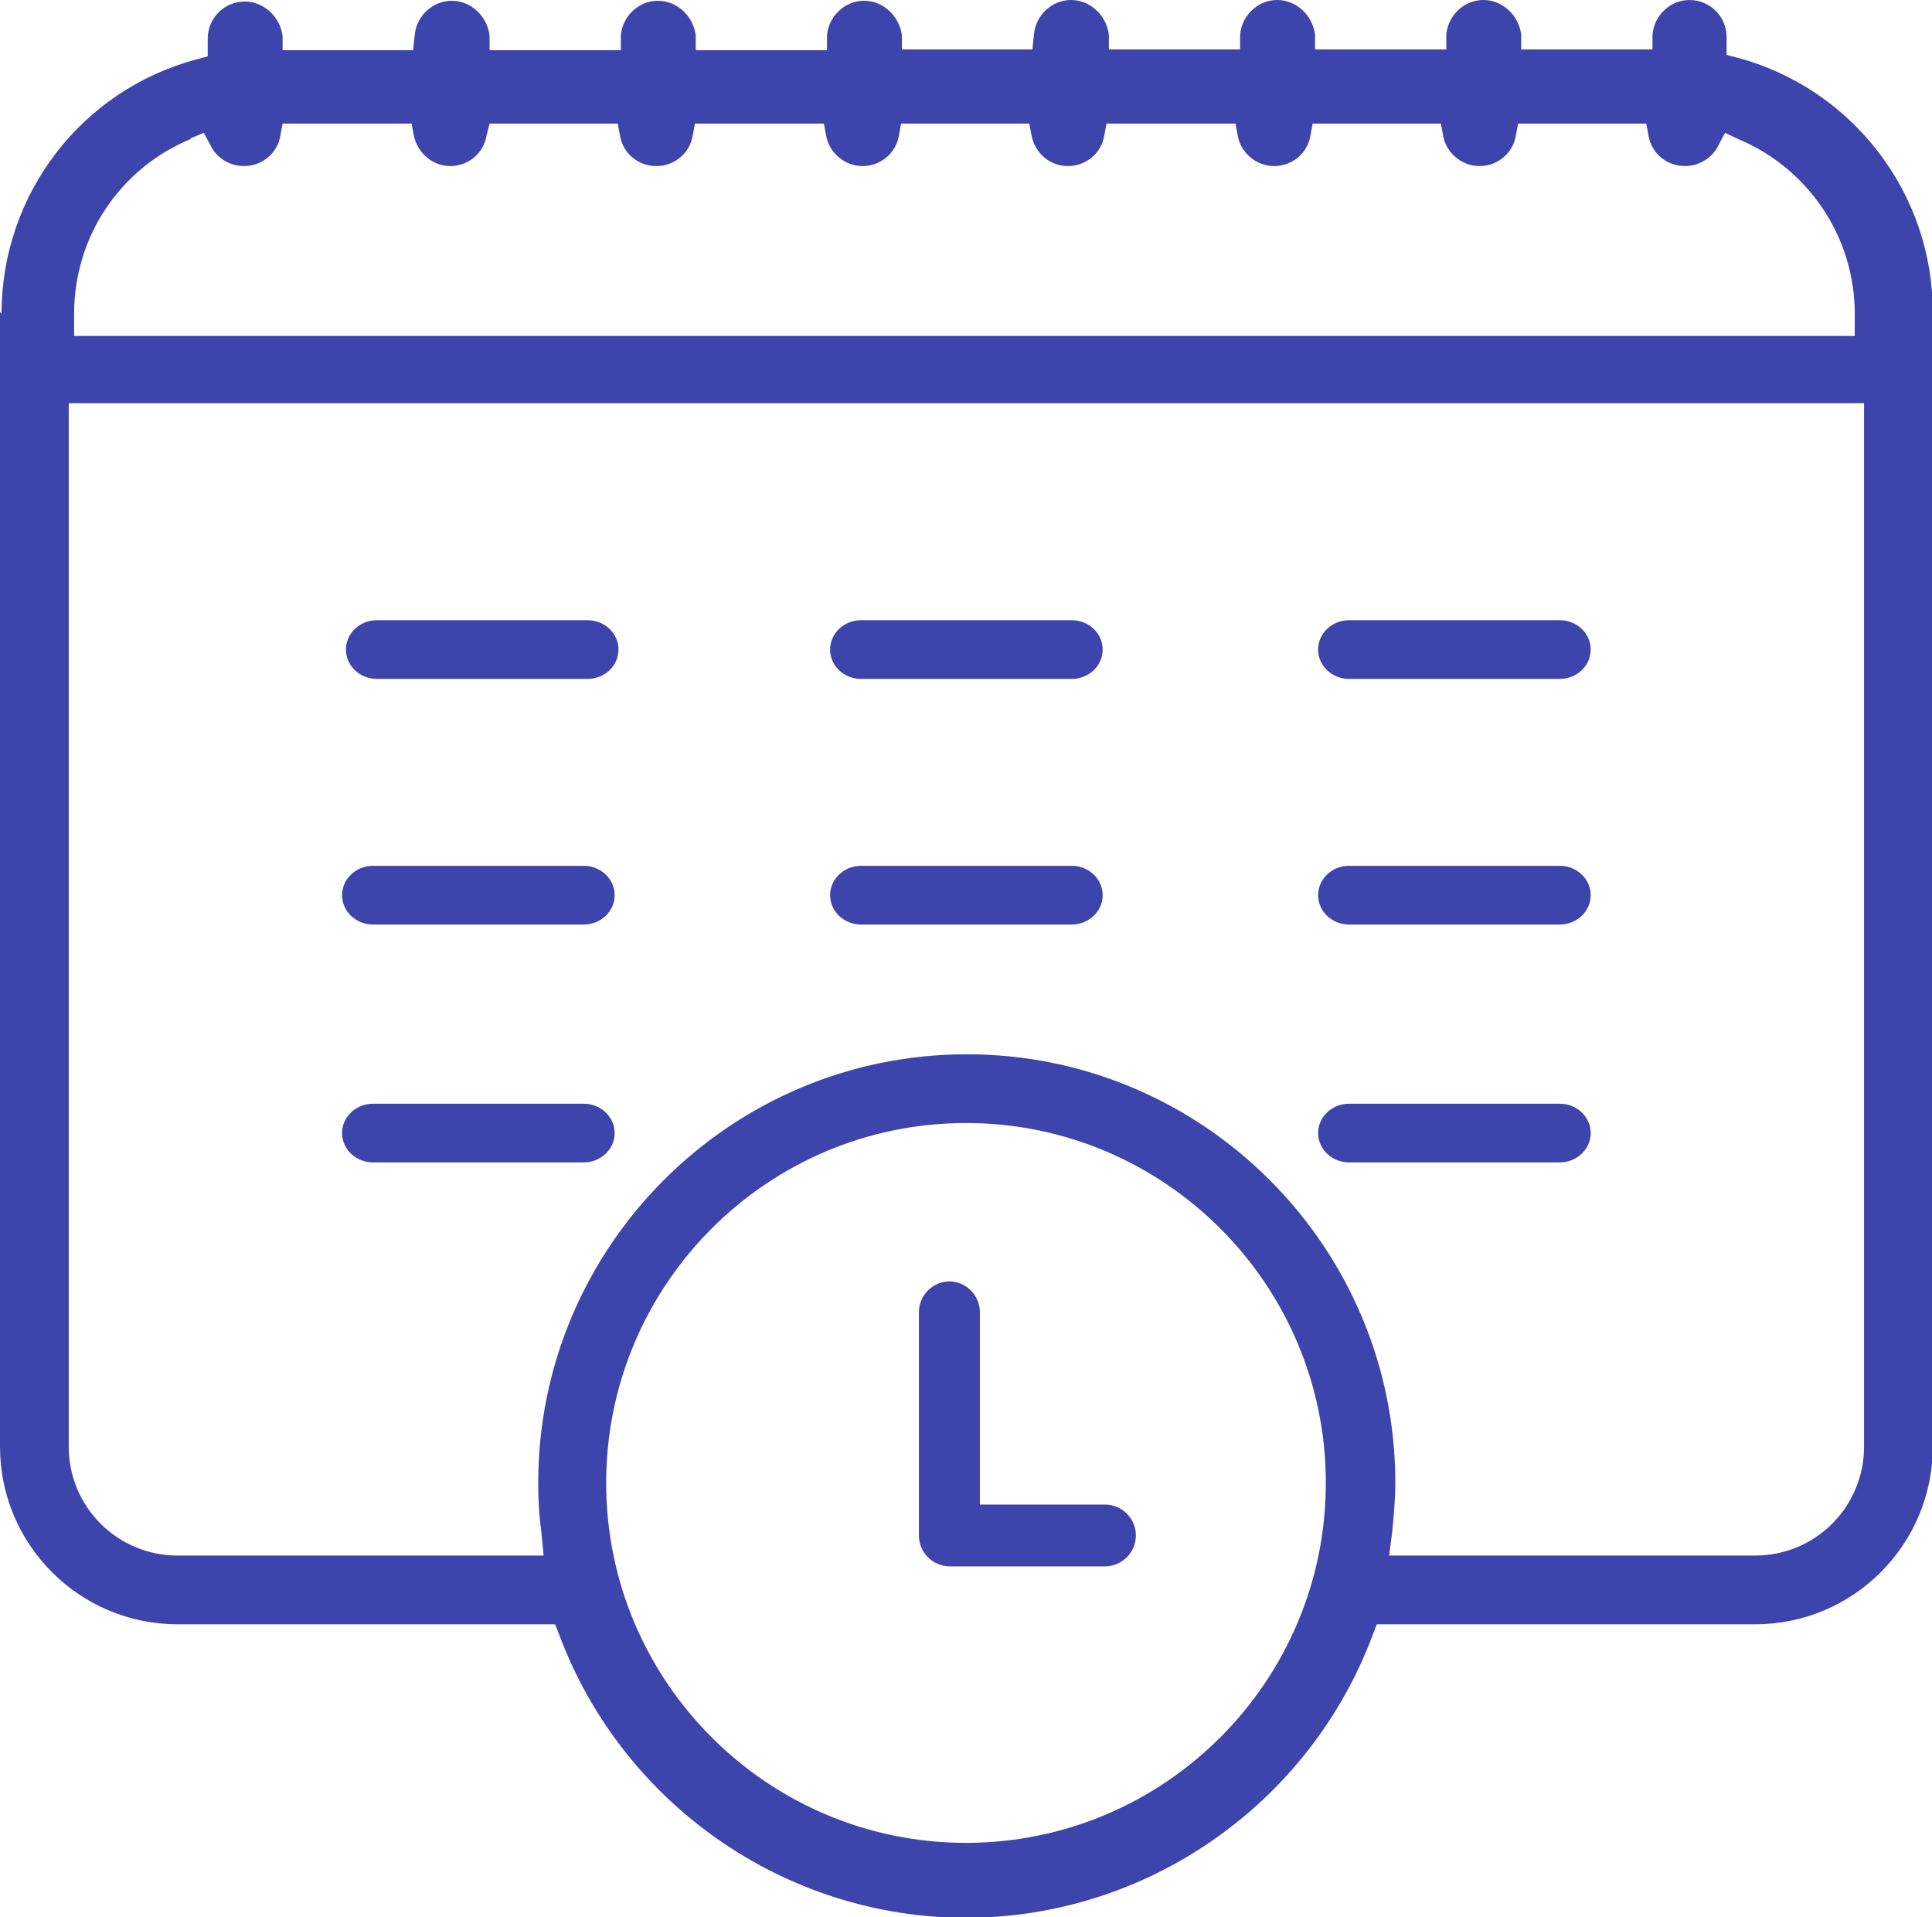 <?xml version="1.0" encoding="UTF-8"?>
<svg id="Livello_1" xmlns="http://www.w3.org/2000/svg" version="1.1" viewBox="0 0 25.02 24.82">
  <!-- Generator: Adobe Illustrator 29.3.0, SVG Export Plug-In . SVG Version: 2.1.0 Build 146)  -->
  <path d="M2.47,1.79l.17-.07.09.17c.08.16.25.26.43.26.23,0,.43-.16.47-.39l.03-.16h1.67l.03.16c.05.22.24.39.47.39s.43-.16.47-.39l.04-.16h1.66l.03.16c.04.23.24.39.47.39s.43-.16.47-.39l.03-.16h1.67l.03.16c.04.22.24.39.47.39s.43-.16.47-.39l.03-.16h1.66l.03.16c.05.23.24.39.47.39s.43-.16.47-.39l.03-.16h1.67l.03.16c.04.22.24.39.47.39s.43-.16.47-.39l.03-.16h1.66l.03.16c.04.22.24.39.47.39s.43-.16.47-.39l.03-.16h1.66l.03.16c.04.23.24.39.47.39.18,0,.35-.1.43-.26l.09-.17.17.08c.91.38,1.51,1.27,1.51,2.26v.29H.96v-.29c0-.99.59-1.88,1.51-2.26M24.14,18.73c0,.78-.63,1.41-1.41,1.41h-4.74l.04-.31c.02-.21.04-.43.04-.63,0-3.06-2.49-5.55-5.55-5.55s-5.55,2.49-5.55,5.55c0,.2.01.41.04.63l.03.31H2.3c-.78,0-1.41-.63-1.41-1.41V5.22h23.25v13.51ZM12.51,23.86c-2.57,0-4.66-2.09-4.66-4.66s2.09-4.66,4.66-4.66,4.66,2.09,4.66,4.66-2.09,4.66-4.66,4.66M0,4.04v14.69c0,1.27,1.03,2.3,2.3,2.3h4.89l.05.13c.82,2.2,2.93,3.67,5.27,3.67s4.45-1.47,5.27-3.67l.05-.13h4.9c1.27,0,2.3-1.03,2.3-2.3V4.04c0-1.54-1.04-2.89-2.52-3.29l-.15-.04v-.23C22.36.21,22.14-0,21.88-0c-.25,0-.46.2-.48.45v.19h-1.7v-.19C19.67.2,19.46-0,19.21-0s-.46.2-.48.45v.19h-1.7v-.19C17.0.2,16.79-0,16.54-0s-.46.2-.48.45v.19h-1.7v-.19C14.33.2,14.12-0,13.87-0s-.46.2-.48.45l-.02.19h-1.69v-.18c-.03-.25-.24-.45-.49-.45s-.46.2-.48.45v.19h-1.7v-.19c-.03-.25-.24-.45-.49-.45s-.46.2-.48.45v.19h-1.7v-.19c-.03-.25-.24-.45-.49-.45s-.46.2-.48.45l-.02.19h-1.69v-.18c-.03-.25-.24-.45-.49-.45-.27,0-.48.22-.48.48v.23l-.15.04C1.05,1.17.02,2.52.02,4.06" fill="#3d44ac"/>
  <path d="M7.56,14.29h-2.73c-.22,0-.4.17-.4.38s.18.38.4.38h2.73c.22,0,.4-.17.4-.38s-.18-.38-.4-.38" fill="#3d44ac"/>
  <path d="M20.2,14.29h-2.73c-.22,0-.4.17-.4.38s.18.38.4.38h2.73c.22,0,.4-.17.4-.38s-.18-.38-.4-.38" fill="#3d44ac"/>
  <path d="M20.2,8.03h-2.73c-.22,0-.4.17-.4.38s.18.38.4.38h2.73c.22,0,.4-.17.4-.38s-.18-.38-.4-.38" fill="#3d44ac"/>
  <path d="M7.56,11.21h-2.73c-.22,0-.4.17-.4.38s.18.38.4.38h2.73c.22,0,.4-.17.4-.38s-.18-.38-.4-.38" fill="#3d44ac"/>
  <path d="M20.2,11.21h-2.73c-.22,0-.4.17-.4.38s.18.38.4.38h2.73c.22,0,.4-.17.4-.38s-.18-.38-.4-.38" fill="#3d44ac"/>
  <path d="M13.88,11.21h-2.73c-.22,0-.4.17-.4.38s.18.38.4.38h2.73c.22,0,.4-.17.4-.38s-.18-.38-.4-.38" fill="#3d44ac"/>
  <path d="M13.88,8.03h-2.73c-.22,0-.4.17-.4.38s.18.38.4.38h2.73c.22,0,.4-.17.4-.38s-.18-.38-.4-.38" fill="#3d44ac"/>
  <path d="M7.61,8.03h-2.73c-.22,0-.4.17-.4.38s.18.38.4.38h2.73c.22,0,.4-.17.4-.38s-.18-.38-.4-.38" fill="#3d44ac"/>
  <path d="M12.3,16.59c-.22,0-.4.18-.4.4v2.89c0,.22.18.4.4.4h2.01c.22,0,.4-.18.4-.4s-.18-.4-.4-.4h-1.62v-2.49c0-.22-.18-.4-.4-.4" fill="#3d44ac"/>
</svg>